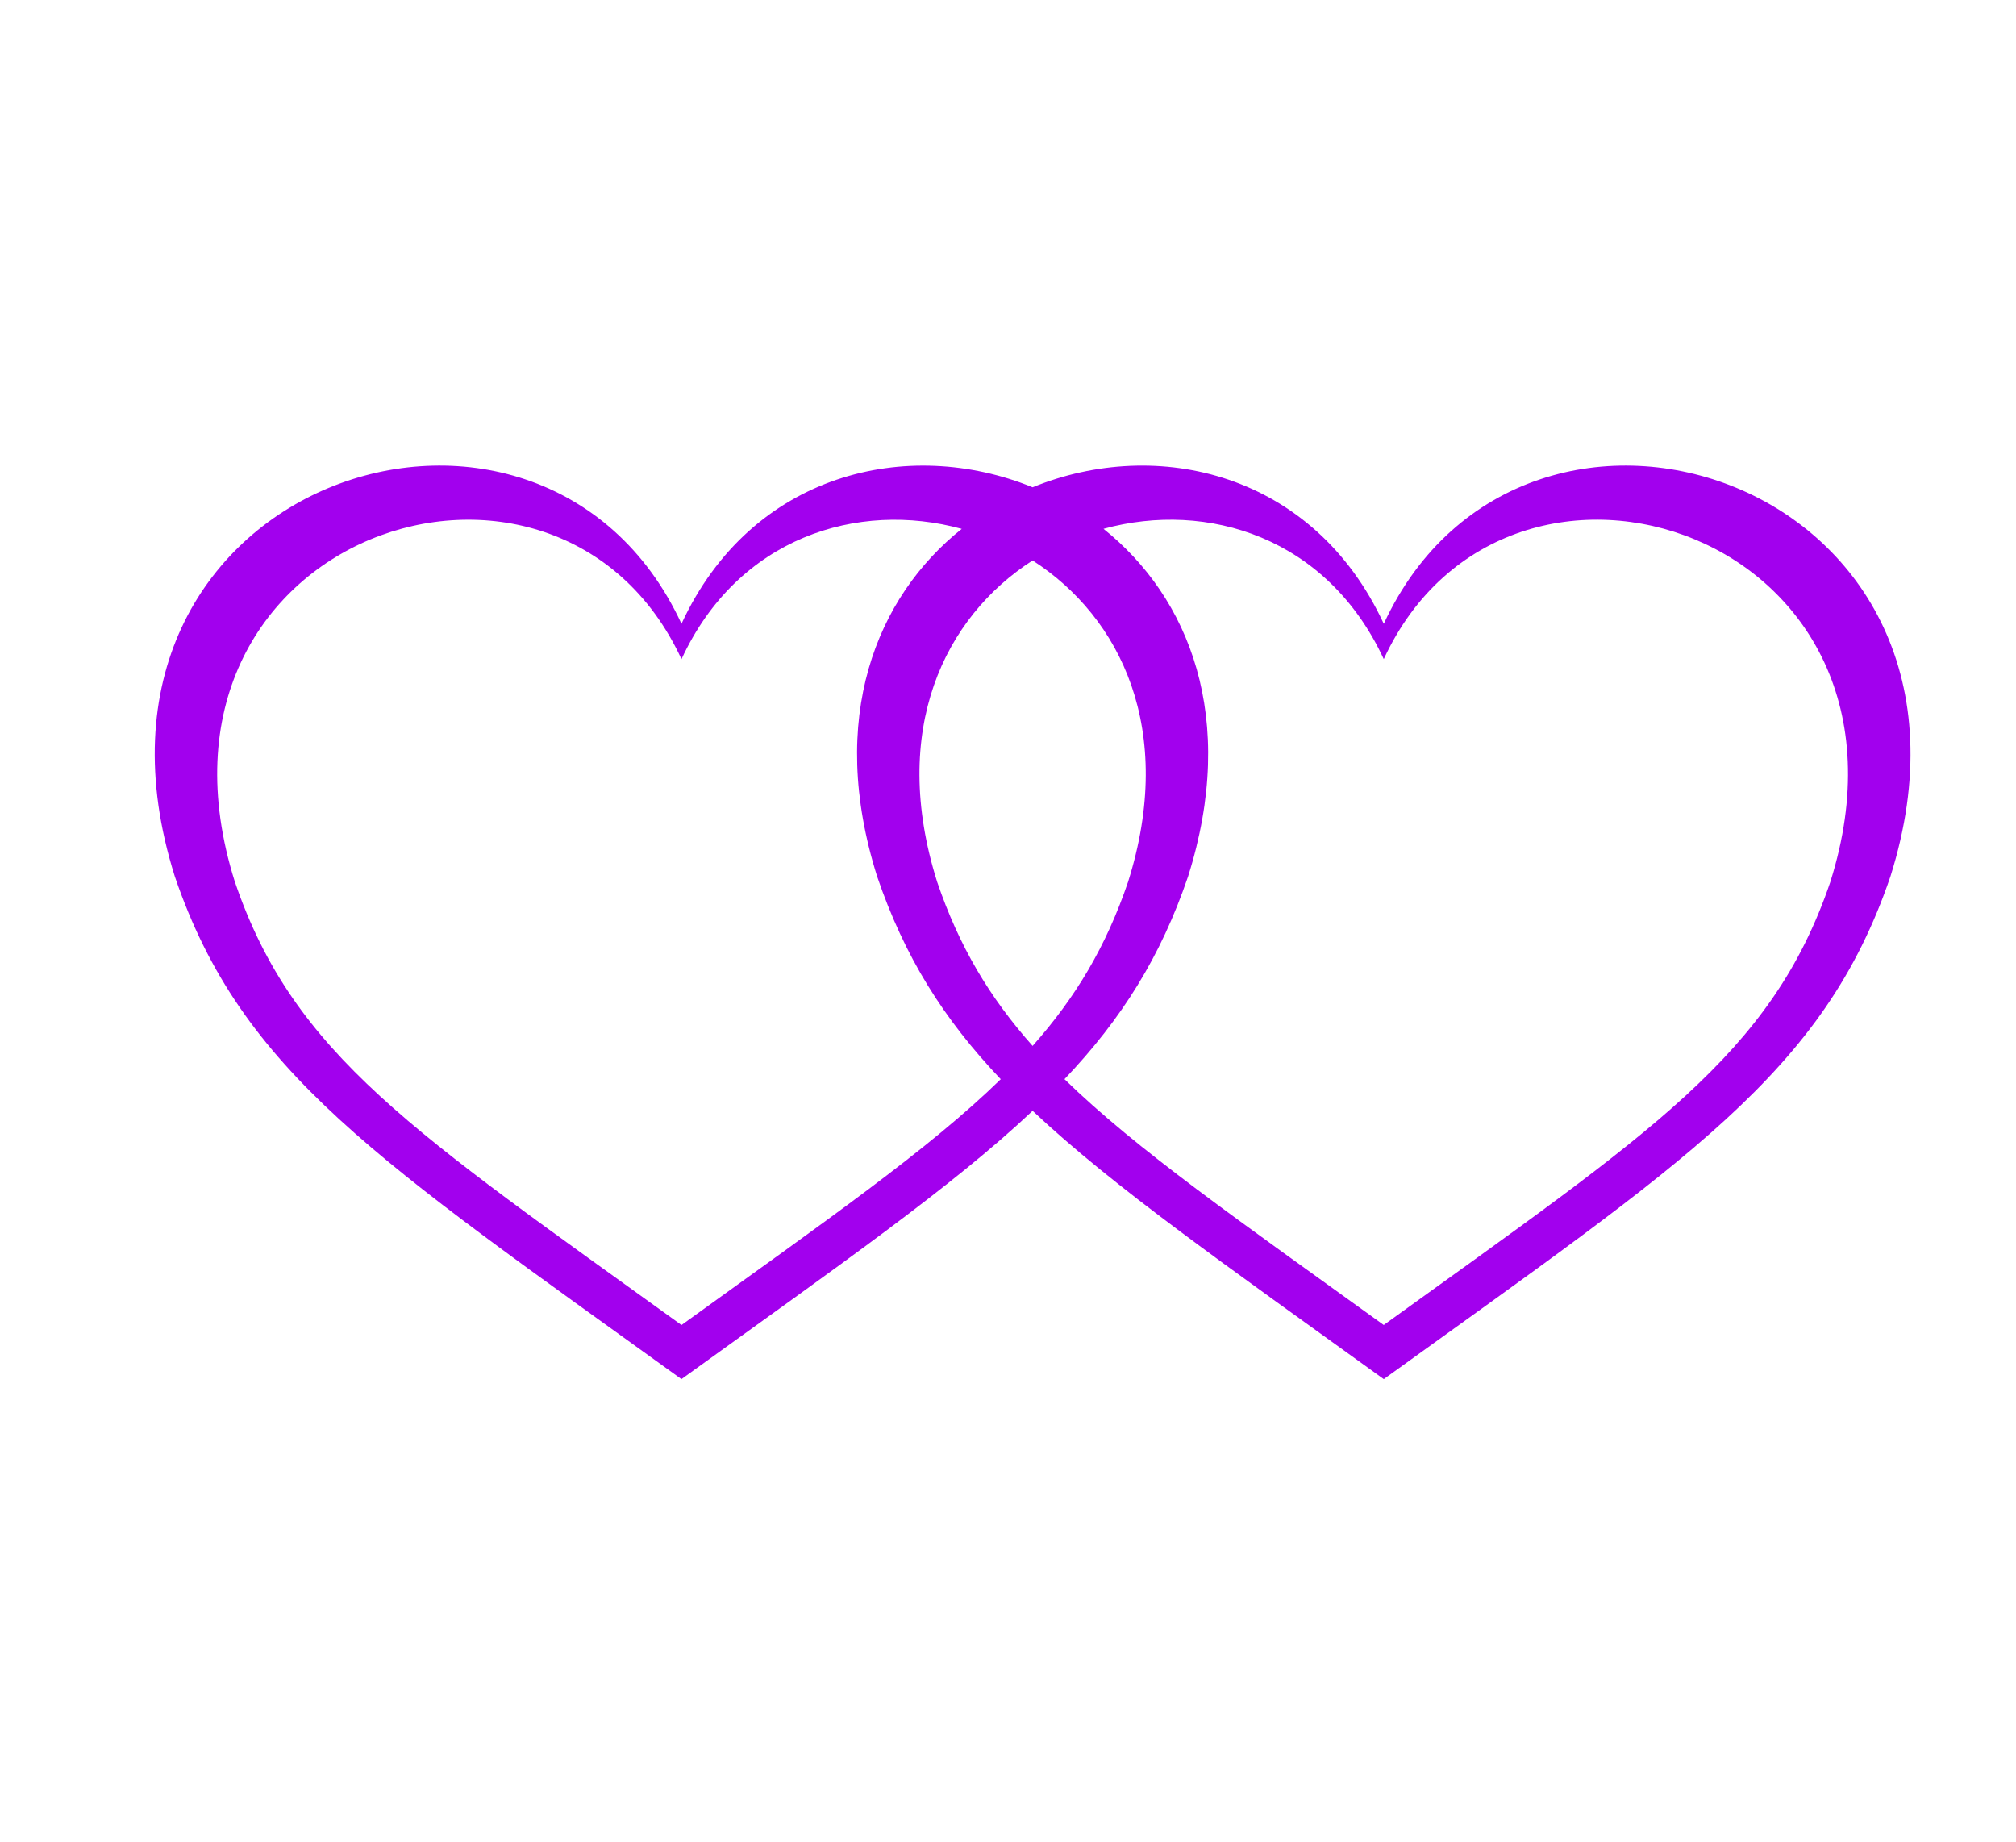 <?xml version="1.0" encoding="UTF-8"?>
<svg id="Layer_1" xmlns="http://www.w3.org/2000/svg" version="1.1" viewBox="0 0 562.33 513.64">
  <!-- Generator: Adobe Illustrator 30.0.0, SVG Export Plug-In . SVG Version: 2.1.1 Build 123)  -->
  <defs>
    <style>
      .st0 {
        fill: #a200ee;
      }
    </style>
  </defs>
  <g id="SvgjsG1166">
    <path class="st0" d="M385.98,173.97c-19.54-42.23-63.26-52.25-97.95-38.07-34.69-14.17-78.4-4.16-97.94,38.07C150.82,89.13,13.98,134.28,48.77,244.47c18.67,54.79,56.61,79.08,141.31,140.18,43.98-31.72,75.34-53.52,97.95-74.83,22.62,21.3,53.97,43.1,97.95,74.83,84.71-61.1,122.65-85.4,141.32-140.18,34.78-110.19-102.04-155.34-141.31-70.5ZM65.52,245.98c-30.66-97.13,89.95-136.93,124.57-62.14,15.72-33.97,49.19-44.3,78.17-36.34-23.88,19.08-37.54,52.79-23.59,96.97,7.64,22.41,18.5,39.72,34.47,56.53-20.12,19.62-48.49,39.3-89.05,68.56-74.66-53.85-108.11-75.27-124.56-123.57ZM314.65,245.98c-6.11,17.94-14.57,32.17-26.62,45.73-12.04-13.55-20.51-27.78-26.62-45.73-13.39-42.42,2.07-73.89,26.62-89.67,24.55,15.78,40.01,47.25,26.62,89.67ZM510.54,245.98c-16.45,48.29-49.9,69.71-124.57,123.57-40.56-29.25-68.93-48.94-89.05-68.56,15.97-16.81,26.83-34.12,34.47-56.53,13.95-44.17.29-77.88-23.59-96.97,28.98-7.96,62.45,2.37,78.18,36.34,34.62-74.79,155.21-34.98,124.56,62.14Z"/>
  </g>
</svg>